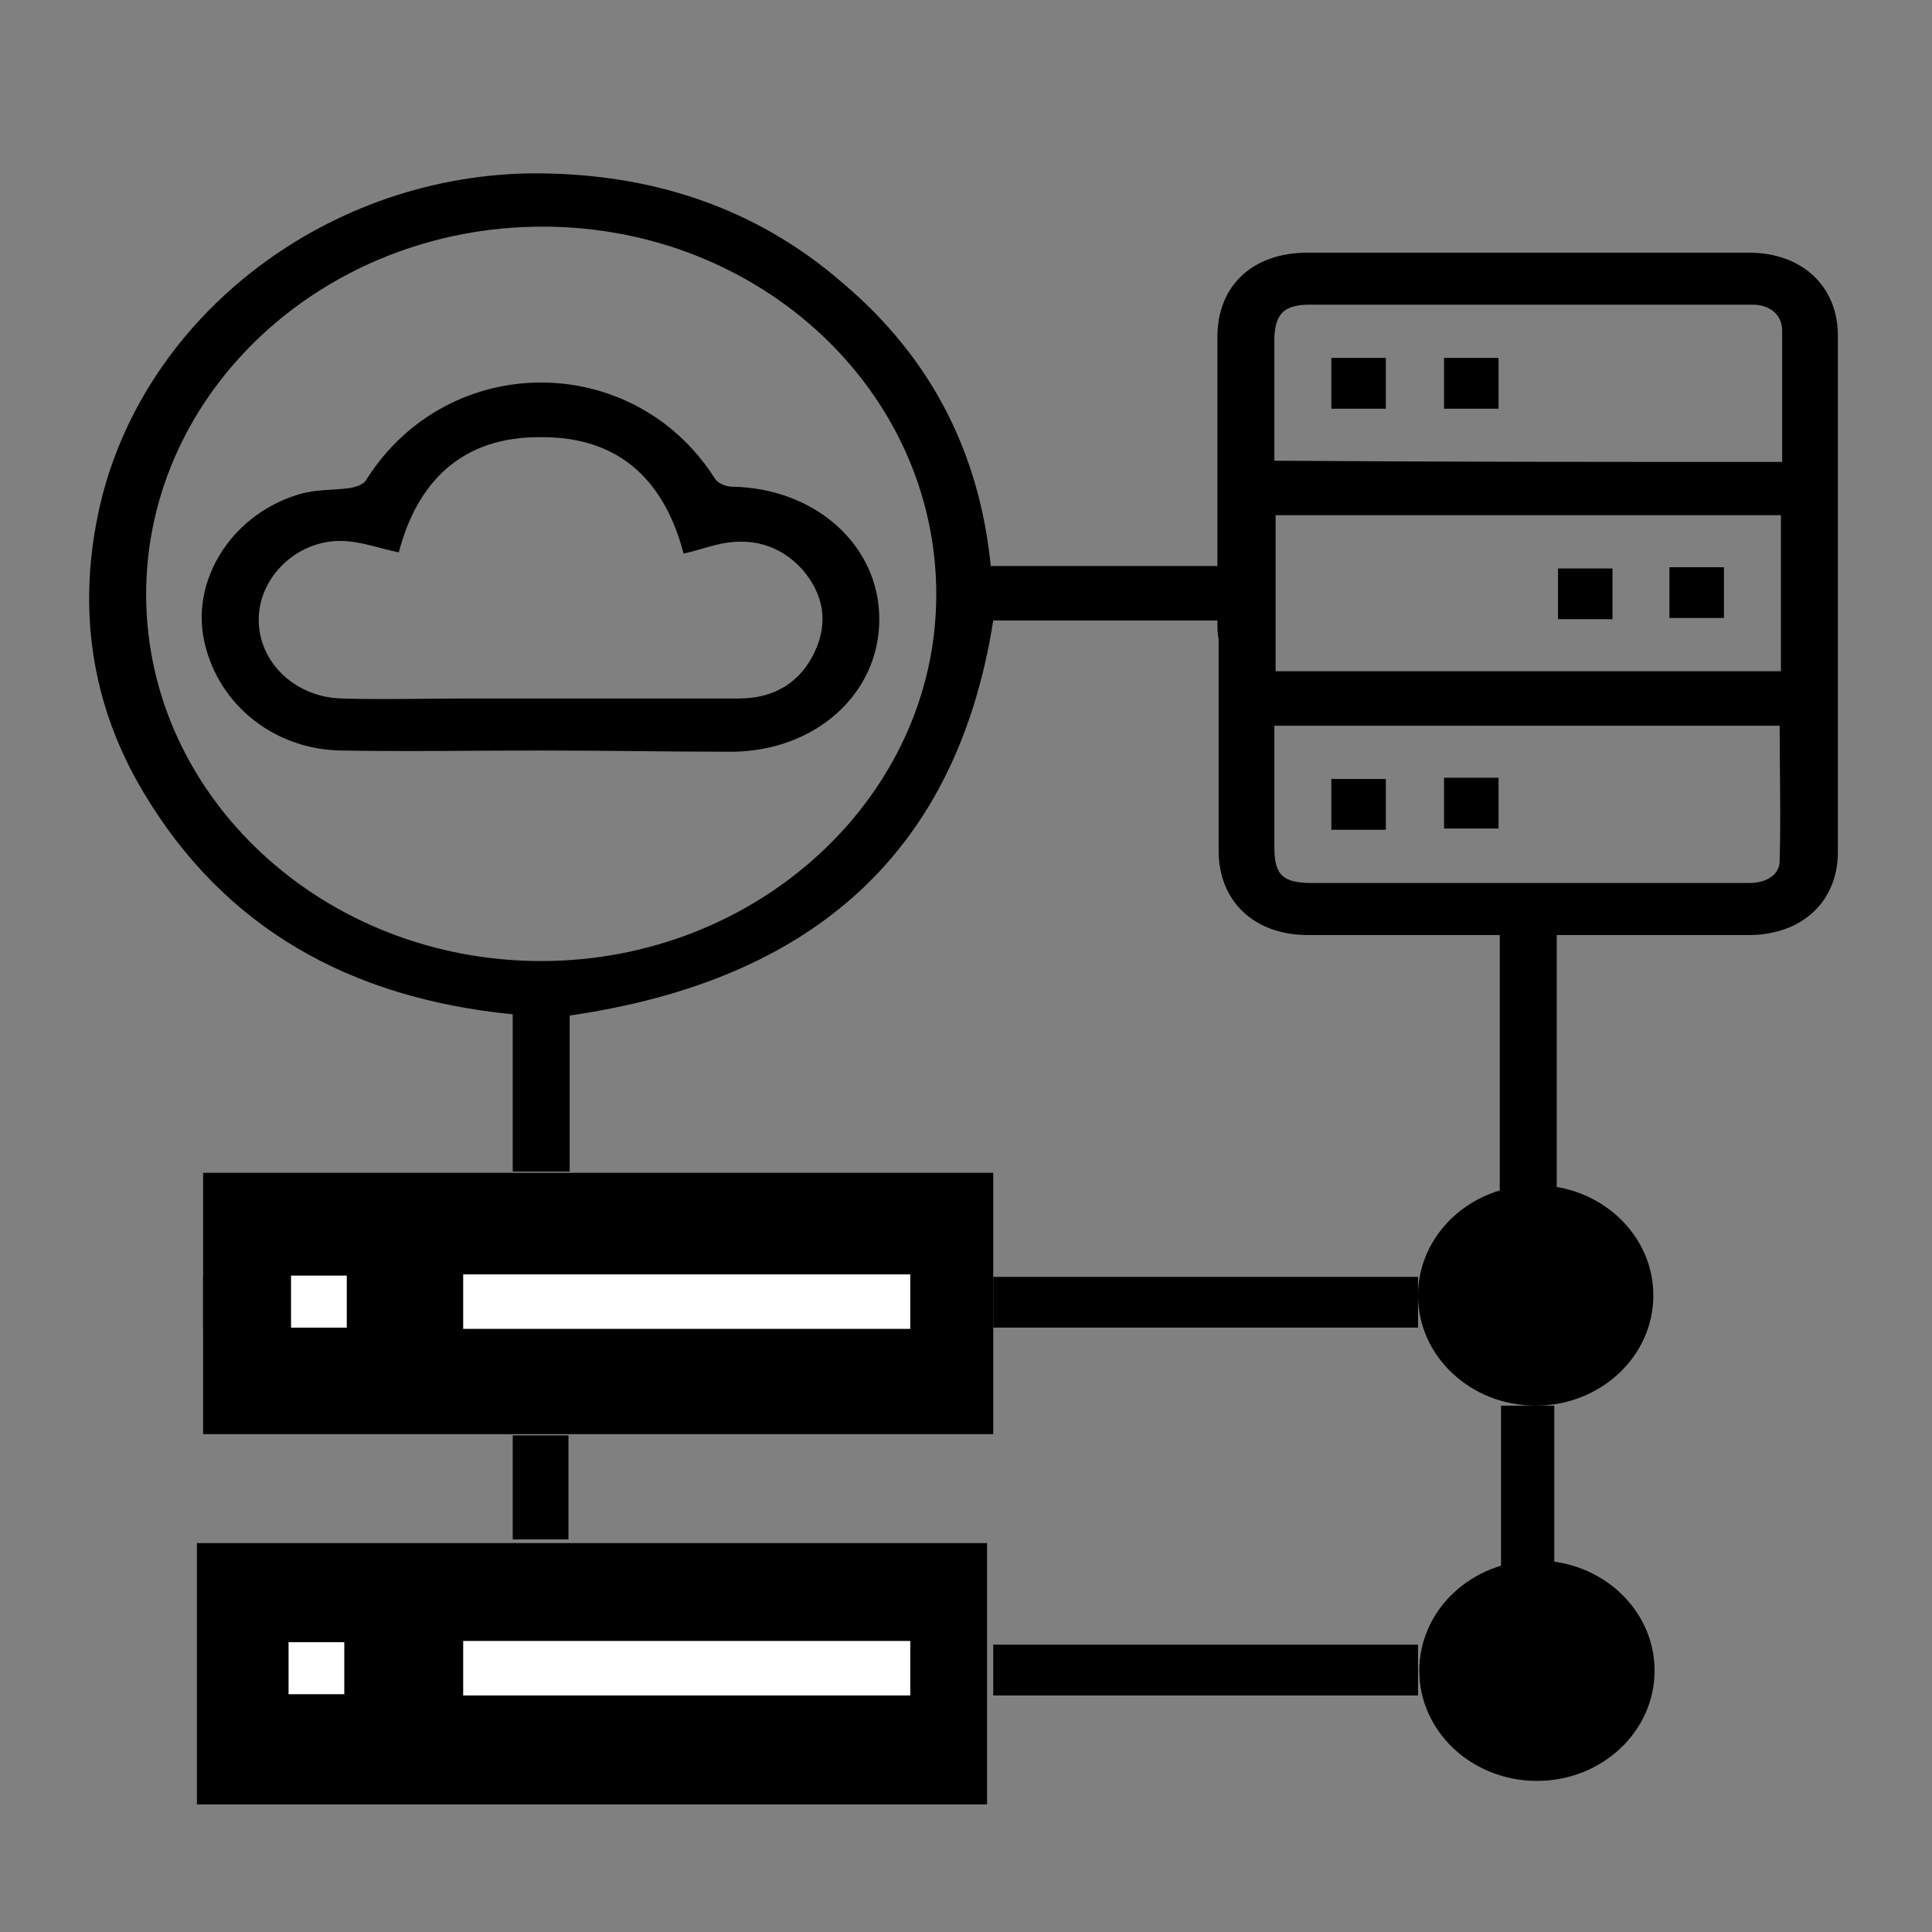 <?xml version="1.0" encoding="utf-8"?>
<!-- Generator: Adobe Illustrator 27.5.0, SVG Export Plug-In . SVG Version: 6.00 Build 0)  -->
<svg version="1.1" id="Layer_1" xmlns="http://www.w3.org/2000/svg" xmlns:xlink="http://www.w3.org/1999/xlink" x="0px" y="0px"
	 viewBox="0 0 156 156" style="enable-background:new 0 0 156 156;" xml:space="preserve">
<rect x="0" y="0" width="156" height="156" fill="#808080" stroke="none"/>
<style type="text/css">
	.st0{fill:#FFFFFF;}
</style>
<g>
	<path d="M98.3,50.1c-6.2,0-12.1,0-18.1,0C77.3,68.5,66,79.1,46,82c0,4.1,0,8.3,0,12.6c-1.6,0-3,0-4.6,0c0-4.2,0-8.4,0-12.7
		c-13.2-1.3-23.3-7-29.8-17.9c-4.2-7-5.3-14.6-3.7-22.4C11.1,26,25.9,14.3,42.7,14c9.7-0.1,18.3,2.7,25.4,8.9
		c7.2,6.1,11,13.8,11.9,22.8c6.1,0,12.1,0,18.3,0c0-0.5,0-1,0-1.4c0-5.7,0-11.4,0-17.1c0-4.1,2.8-6.8,7.3-6.8c11.9,0,23.7,0,35.6,0
		c4.3,0,7.2,2.7,7.2,6.7c0,13.9,0,27.8,0,41.7c0,4-2.9,6.7-7.2,6.7c-4.6,0-9.3,0-13.9,0c-0.5,0-1,0-1.6,0c0,7.2,0,14.3,0,21.4
		c-1.6,0-3,0-4.6,0c0-7,0-14.1,0-21.4c-0.6,0-1.1,0-1.6,0c-4.6,0-9.3,0-13.9,0c-4.3,0-7.2-2.7-7.2-6.8c0-5.7,0-11.4,0-17.1
		C98.3,51.2,98.3,50.7,98.3,50.1z M43.7,77.6c17.5,0,31.9-13.3,31.9-29.6c0-16.4-14.2-29.7-31.8-29.7c-17.6,0-32,13.3-32,29.7
		C11.8,64.3,26.1,77.6,43.7,77.6z M103,41.6c0,4.3,0,8.4,0,12.6c13.7,0,27.2,0,40.8,0c0-4.2,0-8.4,0-12.6
		C130.2,41.6,116.6,41.6,103,41.6z M143.9,37.3c0-3.6,0-7.1,0-10.6c0-1.3-1-2.1-2.4-2.1c-1.6,0-3.1,0-4.7,0c-10.3,0-20.7,0-31,0
		c-2.1,0-2.8,0.7-2.9,2.6c0,1.2,0,2.5,0,3.7c0,2.1,0,4.2,0,6.3C116.6,37.3,130.1,37.3,143.9,37.3z M102.9,58.6c0,3.3,0,6.5,0,9.8
		c0,2.3,0.7,2.9,3.1,2.9c8.5,0,17,0,25.4,0c3.3,0,6.5,0,9.8,0c1.5,0,2.5-0.7,2.5-1.8c0.1-3.6,0-7.2,0-10.9
		C130.2,58.6,116.6,58.6,102.9,58.6z"/>
	<path d="M25.6,103c15.2,0,30.3,0,45.4,0c0,1.4,0,2.8,0,4.3c-15.1,0-30.2,0-45.4,0C25.6,105.9,25.6,104.4,25.6,103z"/>
	<path d="M71,132.8c0,1.4,0,2.8,0,4.2c-15.2,0-30.3,0-45.5,0c0-1.4,0-2.8,0-4.2C40.7,132.8,55.8,132.8,71,132.8z"/>
	<path d="M114.5,103.1c0,1.3,0,2.6,0,4.1c-11.3,0-22.8,0-34.3,0c0-1.3,0-2.6,0-4.1C91.6,103.1,103.1,103.1,114.5,103.1z"/>
	<path d="M114.5,132.8c0,1.4,0,2.7,0,4.1c-11.3,0-22.8,0-34.3,0c0-1.3,0-2.7,0-4.1C91.6,132.8,103.1,132.8,114.5,132.8z"/>
	<path d="M125.5,126.6c-1.4,0-2.8,0-4.3,0c0-4.3,0-8.7,0-13.1c1.4,0,2.8,0,4.3,0C125.5,117.8,125.5,122.2,125.5,126.6z"/>
	<path d="M45.9,124.3c-1.5,0-2.9,0-4.5,0c0-1.4,0-2.8,0-4.2c0-1.4,0-2.7,0-4.2c1.5,0,2.9,0,4.5,0C45.9,118.6,45.9,121.3,45.9,124.3z
		"/>
	<path d="M16.4,107.3c0-1.4,0-2.7,0-4.2c1.5,0,3,0,4.5,0c0,1.4,0,2.7,0,4.2C19.4,107.3,18,107.3,16.4,107.3z"/>
	<path d="M20.9,137c-1.5,0-3,0-4.5,0c0-1.4,0-2.7,0-4.2c1.5,0,2.9,0,4.5,0C20.9,134.1,20.9,135.5,20.9,137z"/>
	<path d="M43.6,60.6c-5.4,0-10.7,0.1-16.1,0c-5.6-0.1-10.2-4-11.1-9.3c-0.8-4.9,2.6-9.9,7.8-11.4c1.3-0.4,2.7-0.3,4.1-0.5
		c0.5-0.1,1.1-0.3,1.3-0.7c6.6-10.4,21.5-10.4,28.1-0.1c0.2,0.4,0.9,0.7,1.4,0.7C65.8,39.4,71,44,71,50c0,6-5.1,10.6-11.8,10.7
		C54,60.7,48.8,60.6,43.6,60.6C43.6,60.6,43.6,60.6,43.6,60.6z M32.2,44.6c-1.5-0.3-2.8-0.8-4.2-0.9c-3.7-0.3-6.9,2.6-7.1,6
		c-0.2,3.6,2.8,6.6,6.7,6.7c3.3,0.1,6.6,0,9.9,0c7.4,0,14.8,0,22.2,0c2.9,0,5-1.4,6.1-3.8c1.1-2.4,0.7-4.6-1-6.6c-1.8-2-4.2-2.7-7-2
		c-0.8,0.2-1.7,0.5-2.6,0.7c-1.5-5.7-5-9.4-11.4-9.4C37.3,35.2,33.7,38.9,32.2,44.6z"/>
	<path d="M130.2,45.9c0,1.4,0,2.7,0,4.1c-1.5,0-2.9,0-4.4,0c0-1.3,0-2.7,0-4.1C127.1,45.9,128.6,45.9,130.2,45.9z"/>
	<path d="M134.8,49.9c0-1.4,0-2.7,0-4.1c1.5,0,2.9,0,4.4,0c0,1.4,0,2.7,0,4.1C137.8,49.9,136.4,49.9,134.8,49.9z"/>
	<path d="M107.5,33c0-1.4,0-2.7,0-4.1c1.5,0,2.9,0,4.4,0c0,1.4,0,2.7,0,4.1C110.5,33,109.1,33,107.5,33z"/>
	<path d="M121,33c-1.5,0-2.9,0-4.4,0c0-1.4,0-2.7,0-4.1c1.5,0,2.9,0,4.4,0C121,30.3,121,31.6,121,33z"/>
	<path d="M111.9,62.9c0,1.4,0,2.7,0,4.1c-1.5,0-2.9,0-4.4,0c0-1.3,0-2.6,0-4.1C108.9,62.9,110.4,62.9,111.9,62.9z"/>
	<path d="M116.6,66.9c0-1.4,0-2.7,0-4.1c1.5,0,2.9,0,4.4,0c0,1.3,0,2.7,0,4.1C119.6,66.9,118.2,66.9,116.6,66.9z"/>
</g>
<ellipse cx="124" cy="104.6" rx="9.5" ry="8.9"/>
<ellipse cx="124.1" cy="134.9" rx="9.5" ry="8.9"/>
<rect x="16.4" y="94.7" width="63.8" height="21.1"/>
<rect x="15.9" y="124.6" width="63.8" height="21.1"/>
<rect x="23.5" y="103" class="st0" width="4.5" height="4.2"/>
<rect x="37.4" y="102.9" class="st0" width="36.1" height="4.4"/>
<rect x="37.4" y="132.5" class="st0" width="36.1" height="4.4"/>
<rect x="23.3" y="132.6" class="st0" width="4.5" height="4.2"/>
</svg>
